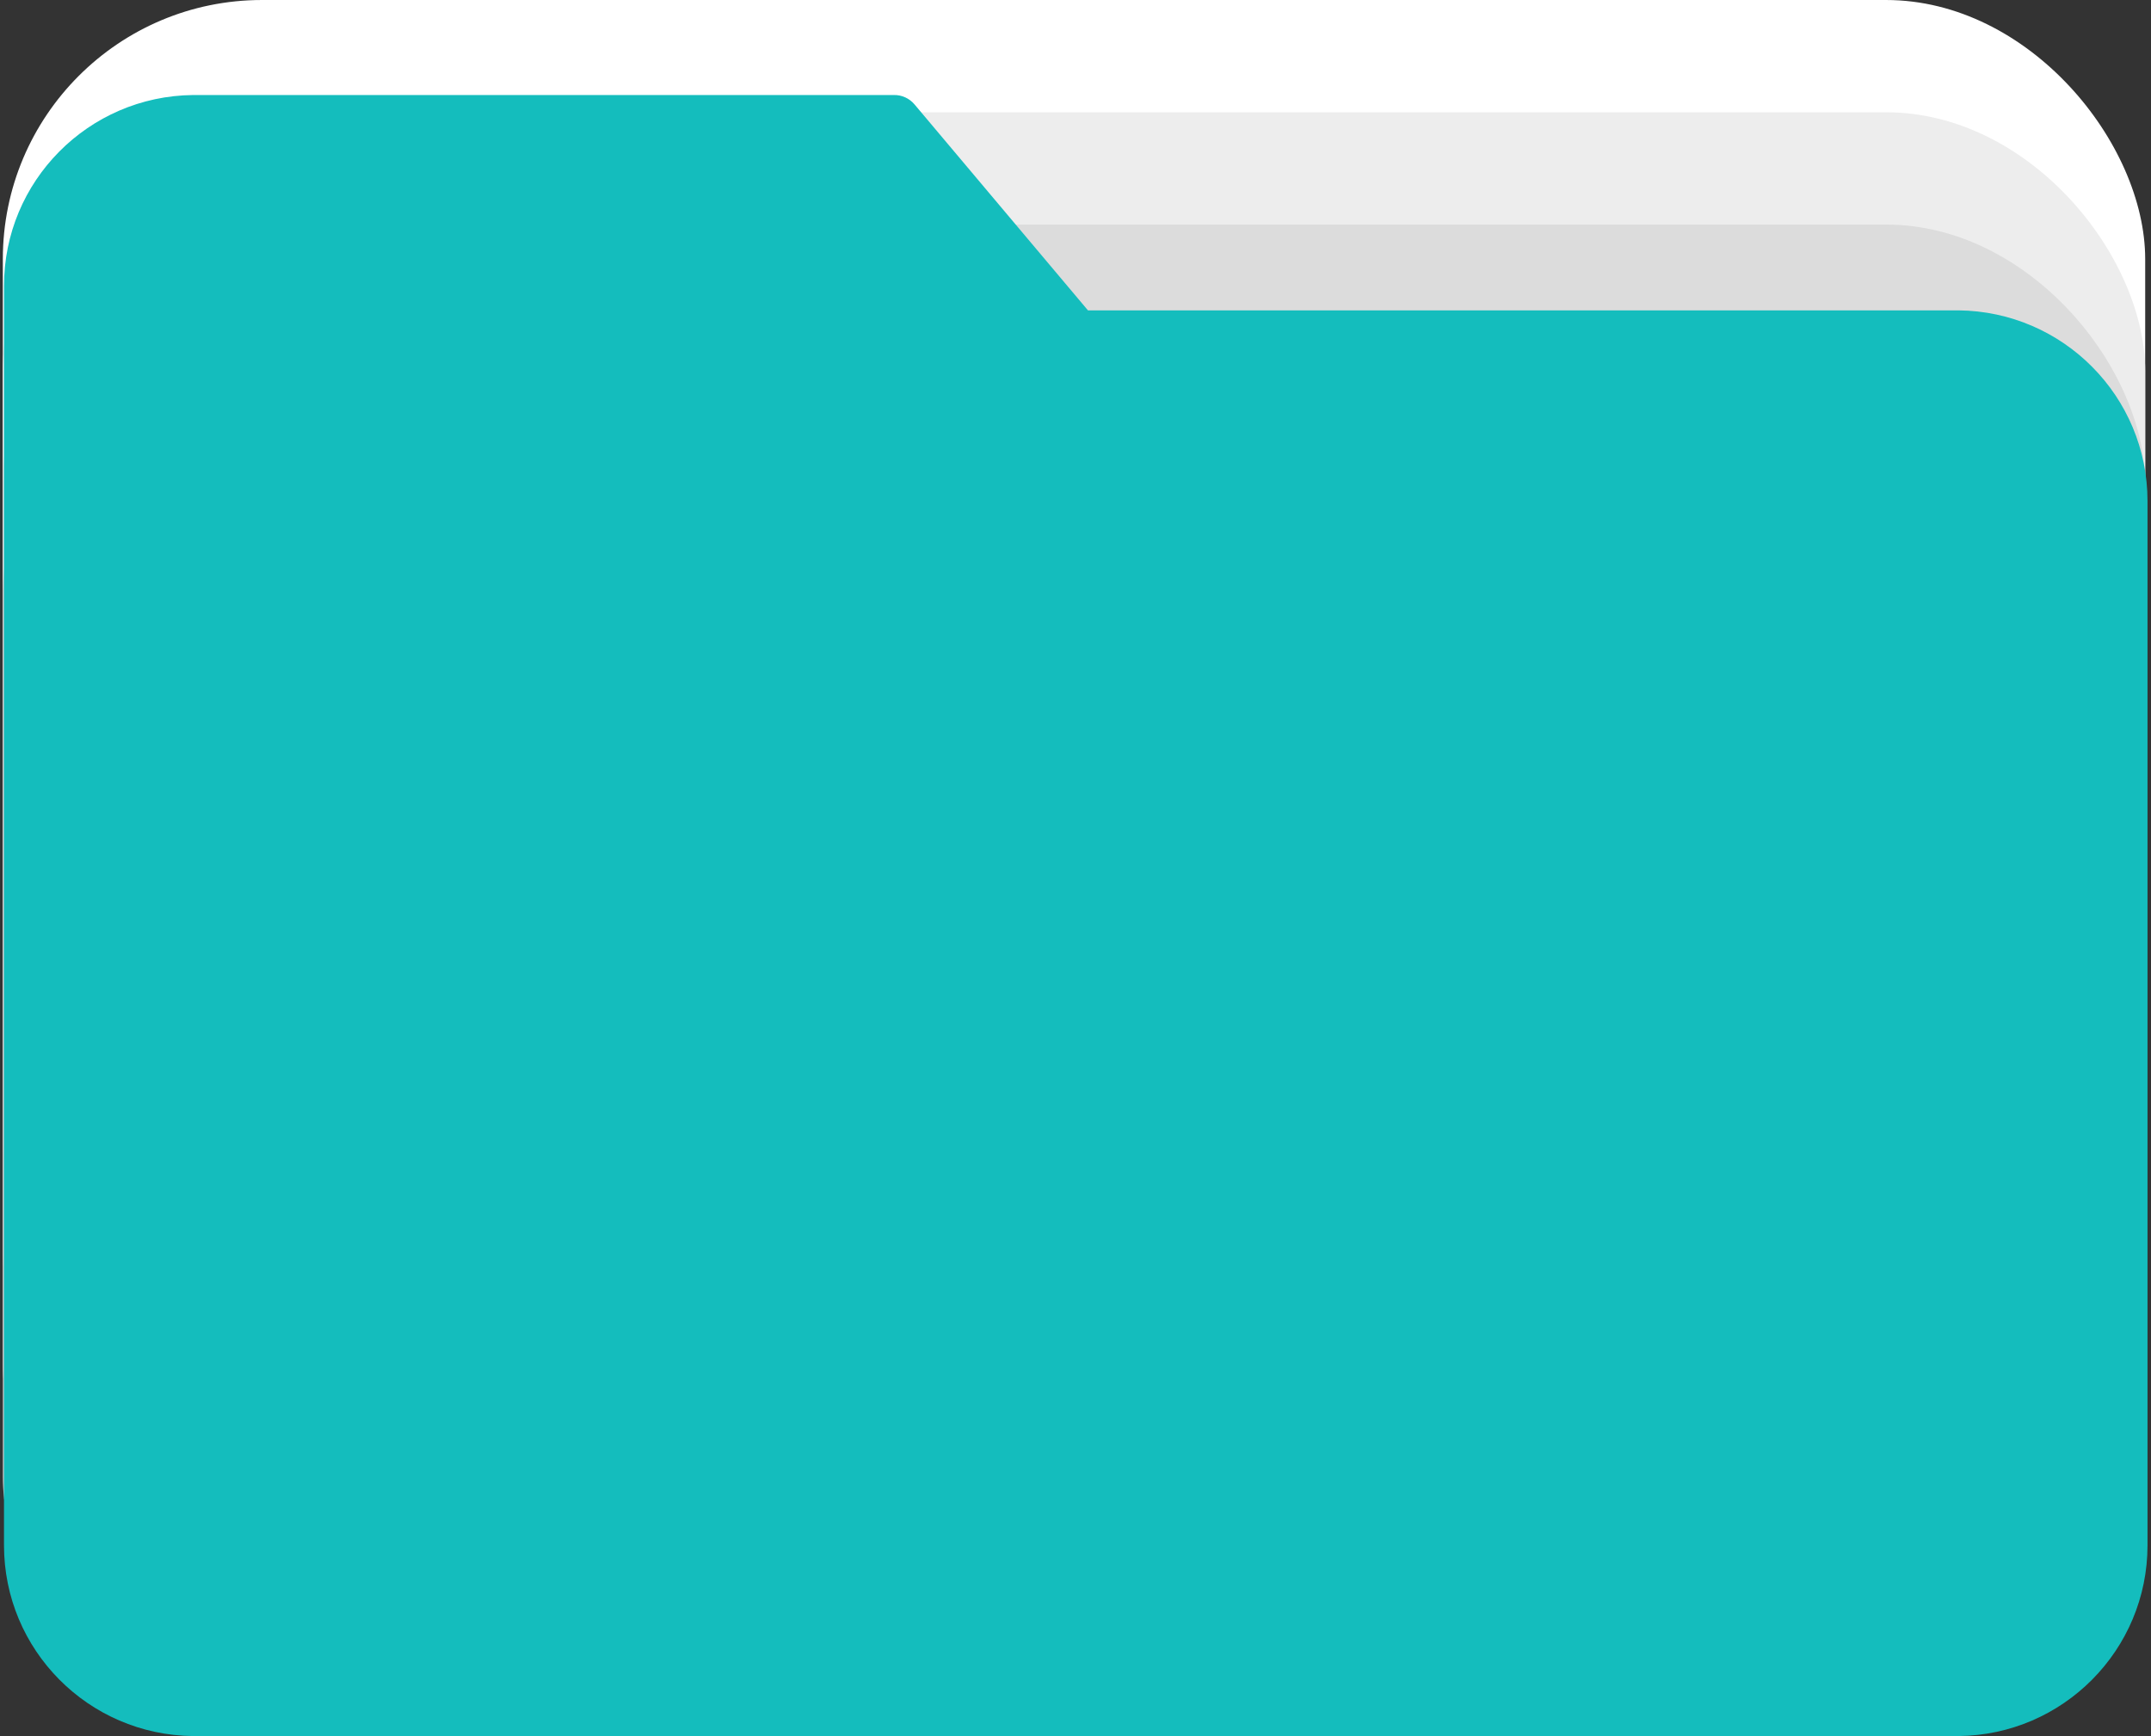 <?xml version="1.0" encoding="UTF-8"?> <svg xmlns="http://www.w3.org/2000/svg" width="249" height="201" viewBox="0 0 249 201" fill="none"><rect x="0" y="0" width="249" height="201" fill="#333333" stroke="none"/><rect x="248.328" y="162" width="248" height="162" rx="30" transform="rotate(-180 248.328 162)" fill="white"></rect><rect x="248.328" y="175" width="248" height="162" rx="30" transform="rotate(-180 248.328 175)" fill="#EDEDED"></rect><rect x="248.328" y="188" width="248" height="162" rx="30" transform="rotate(-180 248.328 188)" fill="#DCDCDC"></rect><rect x="248.328" y="201" width="248" height="162" rx="30" transform="rotate(-180 248.328 201)" fill="#C5C5C5"></rect><path d="M226.703 35.933H125.941L105.871 12.095C105.272 11.376 104.374 10.972 103.438 11.002H22.357C10.22 11.122 0.449 20.991 0.463 33.114V178.912C0.462 191.026 10.23 200.88 22.357 201H226.703C238.83 200.88 248.598 191.026 248.597 178.912V58.021C248.598 45.907 238.83 36.053 226.703 35.933Z" fill="#14BDBD"></path></svg> 
